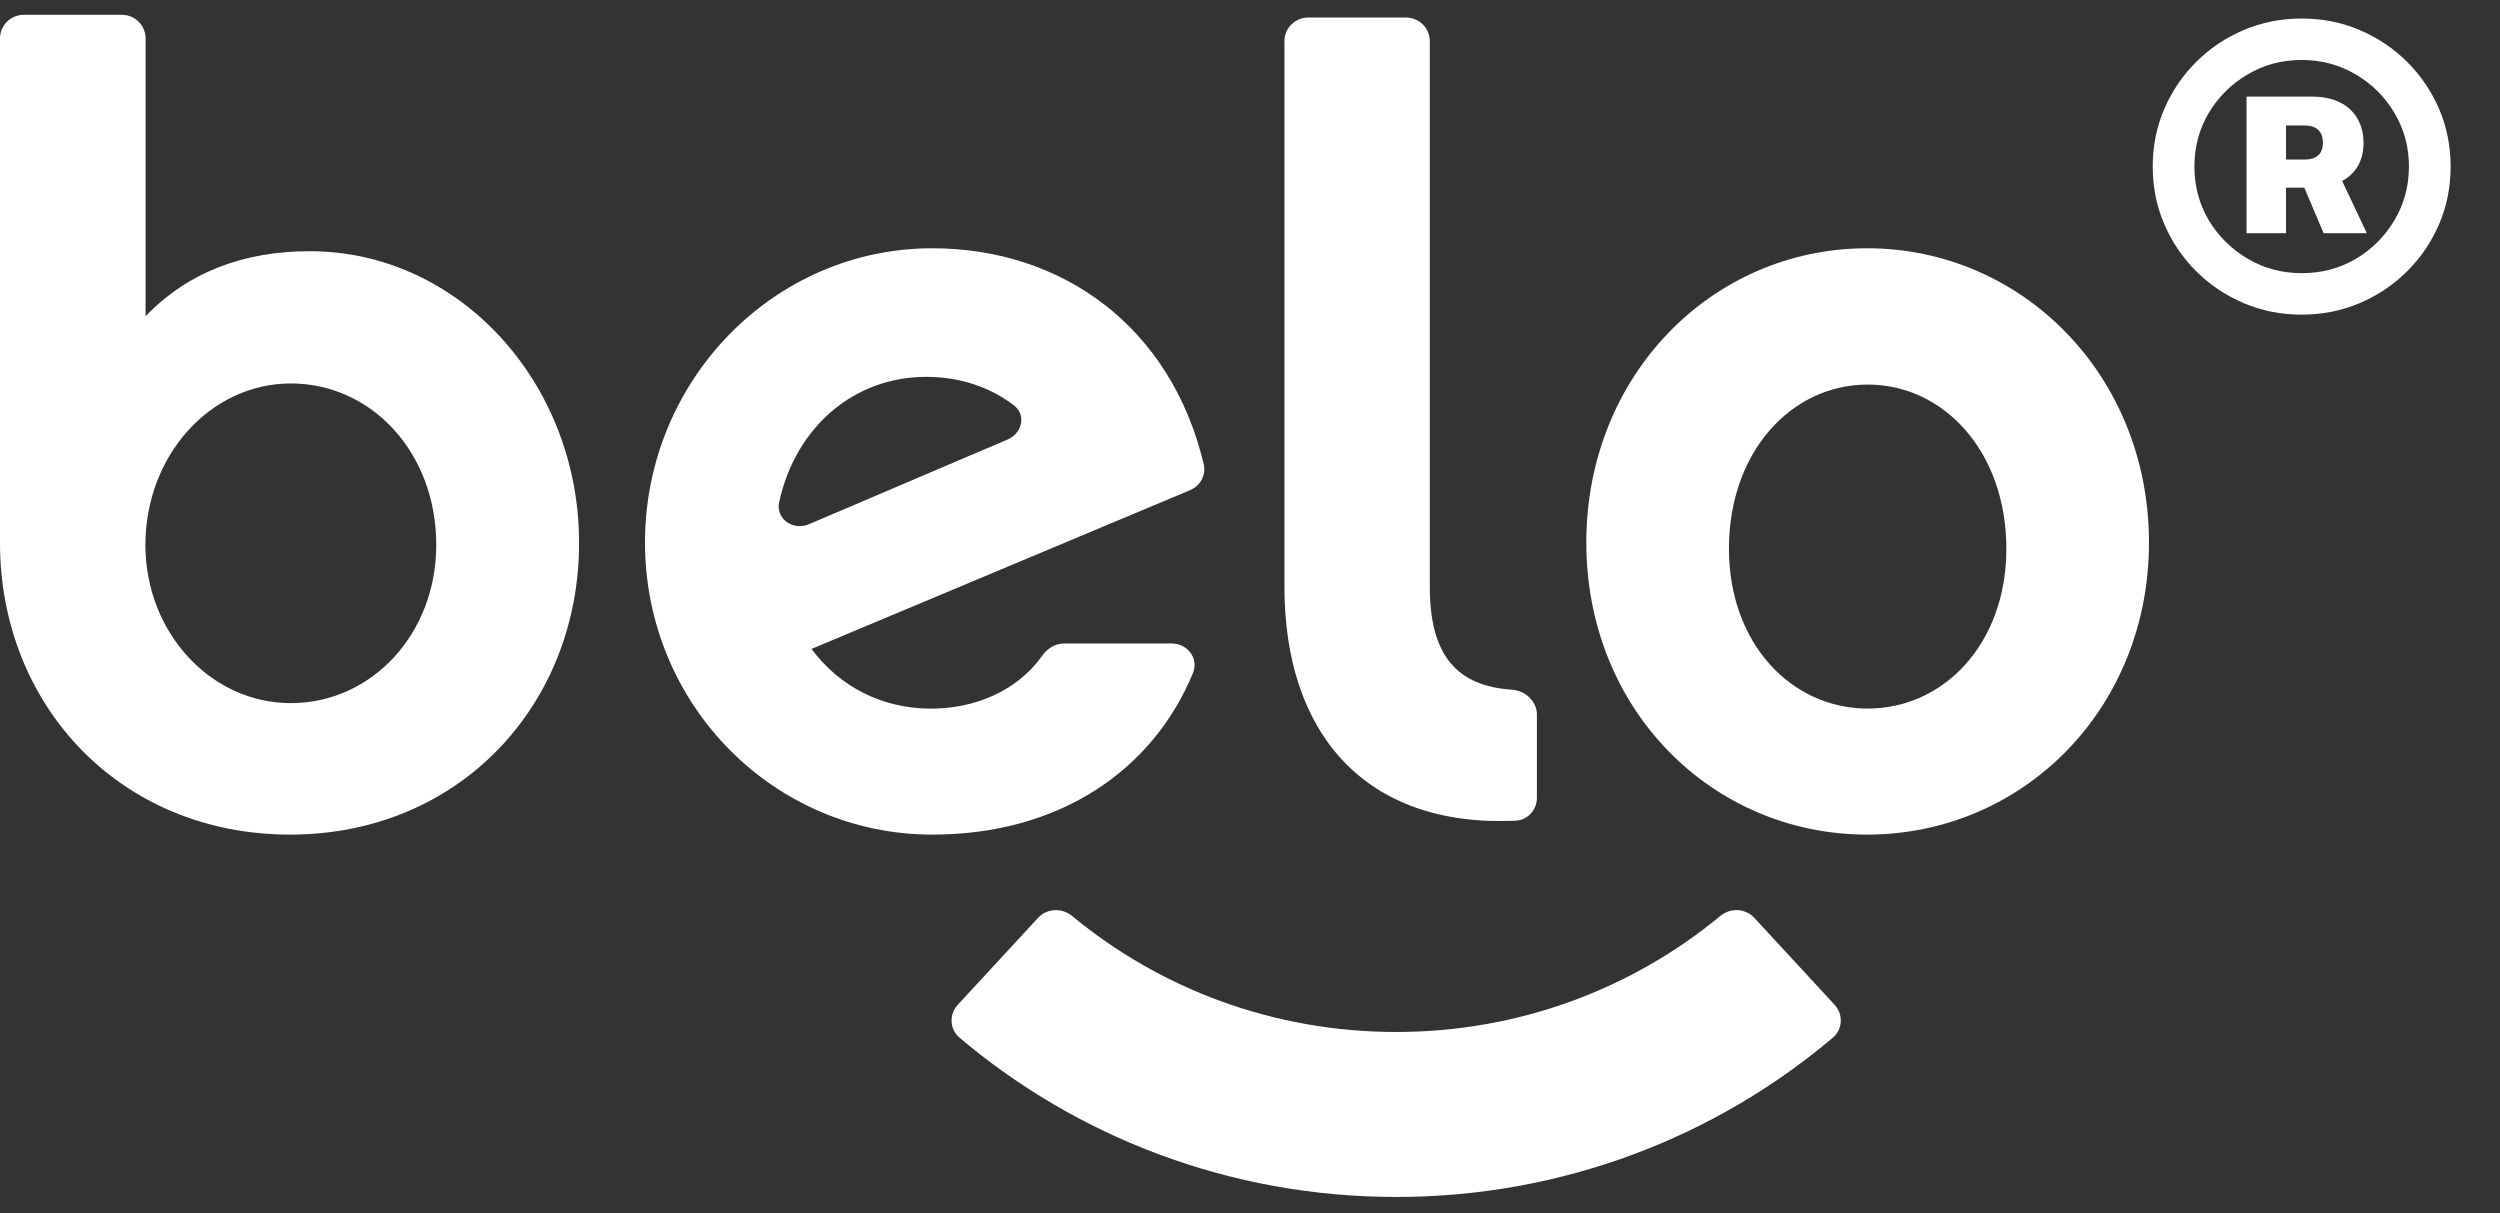 <svg width="68" height="33" viewBox="0 0 68 33" fill="none" xmlns="http://www.w3.org/2000/svg">
<rect x="0" y="0" width="68" height="33" fill="#333333" stroke="none"/>
<g clip-path="url(#clip0_3072_1290)">
<path fill-rule="evenodd" clip-rule="evenodd" d="M28.236 24.965C28.477 24.704 28.885 24.687 29.16 24.914C31.546 26.885 34.618 28.07 37.976 28.07C41.335 28.07 44.406 26.885 46.793 24.914C47.067 24.687 47.475 24.704 47.717 24.965L49.9 27.329C50.142 27.59 50.124 27.996 49.852 28.226C46.659 30.925 42.508 32.557 37.976 32.557C33.444 32.557 29.293 30.925 26.1 28.226C25.828 27.996 25.811 27.59 26.052 27.329L28.236 24.965Z" fill="white"/>
<path d="M3.314 0.403C3.671 0.403 3.96 0.69 3.96 1.045V8.602C5.121 7.393 6.64 6.833 8.426 6.833C12.476 6.833 15.751 10.402 15.751 14.767C15.751 19.162 12.506 22.701 7.89 22.701C3.246 22.701 0 19.162 0 14.767V1.045C0 0.69 0.289 0.403 0.646 0.403H3.314ZM7.911 10.43C5.723 10.43 3.955 12.389 3.955 14.822C3.955 17.196 5.723 19.125 7.911 19.125C10.098 19.125 11.866 17.255 11.866 14.822C11.866 12.299 10.098 10.43 7.911 10.43Z" fill="white"/>
<path d="M25.358 6.753C28.875 6.753 31.848 8.867 32.742 12.628C32.811 12.92 32.649 13.215 32.371 13.332L22.073 17.651C22.842 18.684 23.997 19.275 25.329 19.275C26.481 19.275 27.657 18.815 28.352 17.831C28.489 17.637 28.704 17.503 28.943 17.503H31.873C32.302 17.503 32.612 17.912 32.449 18.307C31.352 20.961 28.81 22.701 25.358 22.701C21.037 22.701 17.544 19.157 17.544 14.756C17.544 10.356 21.037 6.753 25.358 6.753ZM25.191 10.25C23.252 10.25 21.645 11.591 21.194 13.654C21.093 14.114 21.57 14.444 22.005 14.258L27.406 11.955C27.801 11.787 27.921 11.287 27.581 11.027C26.93 10.53 26.109 10.25 25.191 10.25Z" fill="white"/>
<path d="M41.223 22.323C41.553 22.307 41.804 22.029 41.804 21.7V19.44C41.804 19.07 41.489 18.784 41.118 18.759C39.64 18.66 38.891 17.841 38.891 15.97V1.119C38.891 0.765 38.601 0.477 38.244 0.477H35.583C35.226 0.477 34.937 0.765 34.937 1.119V15.97C34.937 19.925 37.11 22.512 41.223 22.323Z" fill="white"/>
<path d="M50.785 6.753C55.002 6.753 58.452 10.208 58.452 14.756C58.452 19.305 55.002 22.701 50.785 22.701C46.569 22.701 43.148 19.305 43.148 14.756C43.148 10.208 46.569 6.753 50.785 6.753ZM50.8 10.46C48.721 10.46 47.027 12.294 47.027 14.926C47.027 17.499 48.721 19.273 50.8 19.273C52.88 19.273 54.573 17.499 54.573 14.926C54.573 12.294 52.88 10.46 50.8 10.46Z" fill="white"/>
<path d="M61.106 6.343V2.628H62.889C63.183 2.628 63.435 2.68 63.644 2.784C63.853 2.888 64.012 3.034 64.12 3.222C64.231 3.41 64.287 3.632 64.287 3.887C64.287 4.145 64.23 4.365 64.115 4.546C64 4.727 63.836 4.866 63.624 4.964C63.411 5.058 63.156 5.105 62.859 5.105H61.684V4.34H62.687C62.849 4.34 62.972 4.301 63.056 4.224C63.141 4.147 63.183 4.034 63.183 3.887C63.183 3.729 63.141 3.611 63.056 3.534C62.972 3.454 62.849 3.413 62.687 3.413H62.18V6.343H61.106ZM63.578 4.652L64.378 6.343H63.203L62.484 4.652H63.578ZM62.606 8.558C62.045 8.558 61.52 8.454 61.031 8.246C60.541 8.038 60.11 7.749 59.739 7.38C59.367 7.011 59.077 6.583 58.868 6.096C58.658 5.61 58.554 5.088 58.554 4.531C58.554 3.974 58.658 3.452 58.868 2.965C59.077 2.479 59.367 2.051 59.739 1.682C60.11 1.313 60.541 1.024 61.031 0.816C61.52 0.608 62.045 0.504 62.606 0.504C63.166 0.504 63.691 0.608 64.181 0.816C64.67 1.024 65.101 1.313 65.472 1.682C65.844 2.051 66.134 2.479 66.344 2.965C66.553 3.452 66.657 3.974 66.657 4.531C66.657 5.088 66.553 5.61 66.344 6.096C66.134 6.583 65.844 7.011 65.472 7.38C65.101 7.749 64.67 8.038 64.181 8.246C63.691 8.454 63.166 8.558 62.606 8.558ZM62.606 7.43C63.146 7.43 63.635 7.301 64.074 7.043C64.517 6.781 64.868 6.43 65.128 5.991C65.391 5.551 65.523 5.064 65.523 4.531C65.523 3.997 65.391 3.511 65.128 3.071C64.868 2.631 64.517 2.282 64.074 2.024C63.632 1.762 63.142 1.631 62.606 1.631C62.069 1.631 61.579 1.762 61.137 2.024C60.694 2.282 60.342 2.631 60.078 3.071C59.818 3.511 59.688 3.997 59.688 4.531C59.688 5.064 59.818 5.551 60.078 5.991C60.342 6.427 60.694 6.776 61.137 7.038C61.579 7.299 62.069 7.43 62.606 7.43Z" fill="white"/>
</g>
<defs>
<clipPath id="clip0_3072_1290">
<rect width="67.189" height="32.237" fill="white" transform="translate(0 0.403)"/>
</clipPath>
</defs>
</svg>
